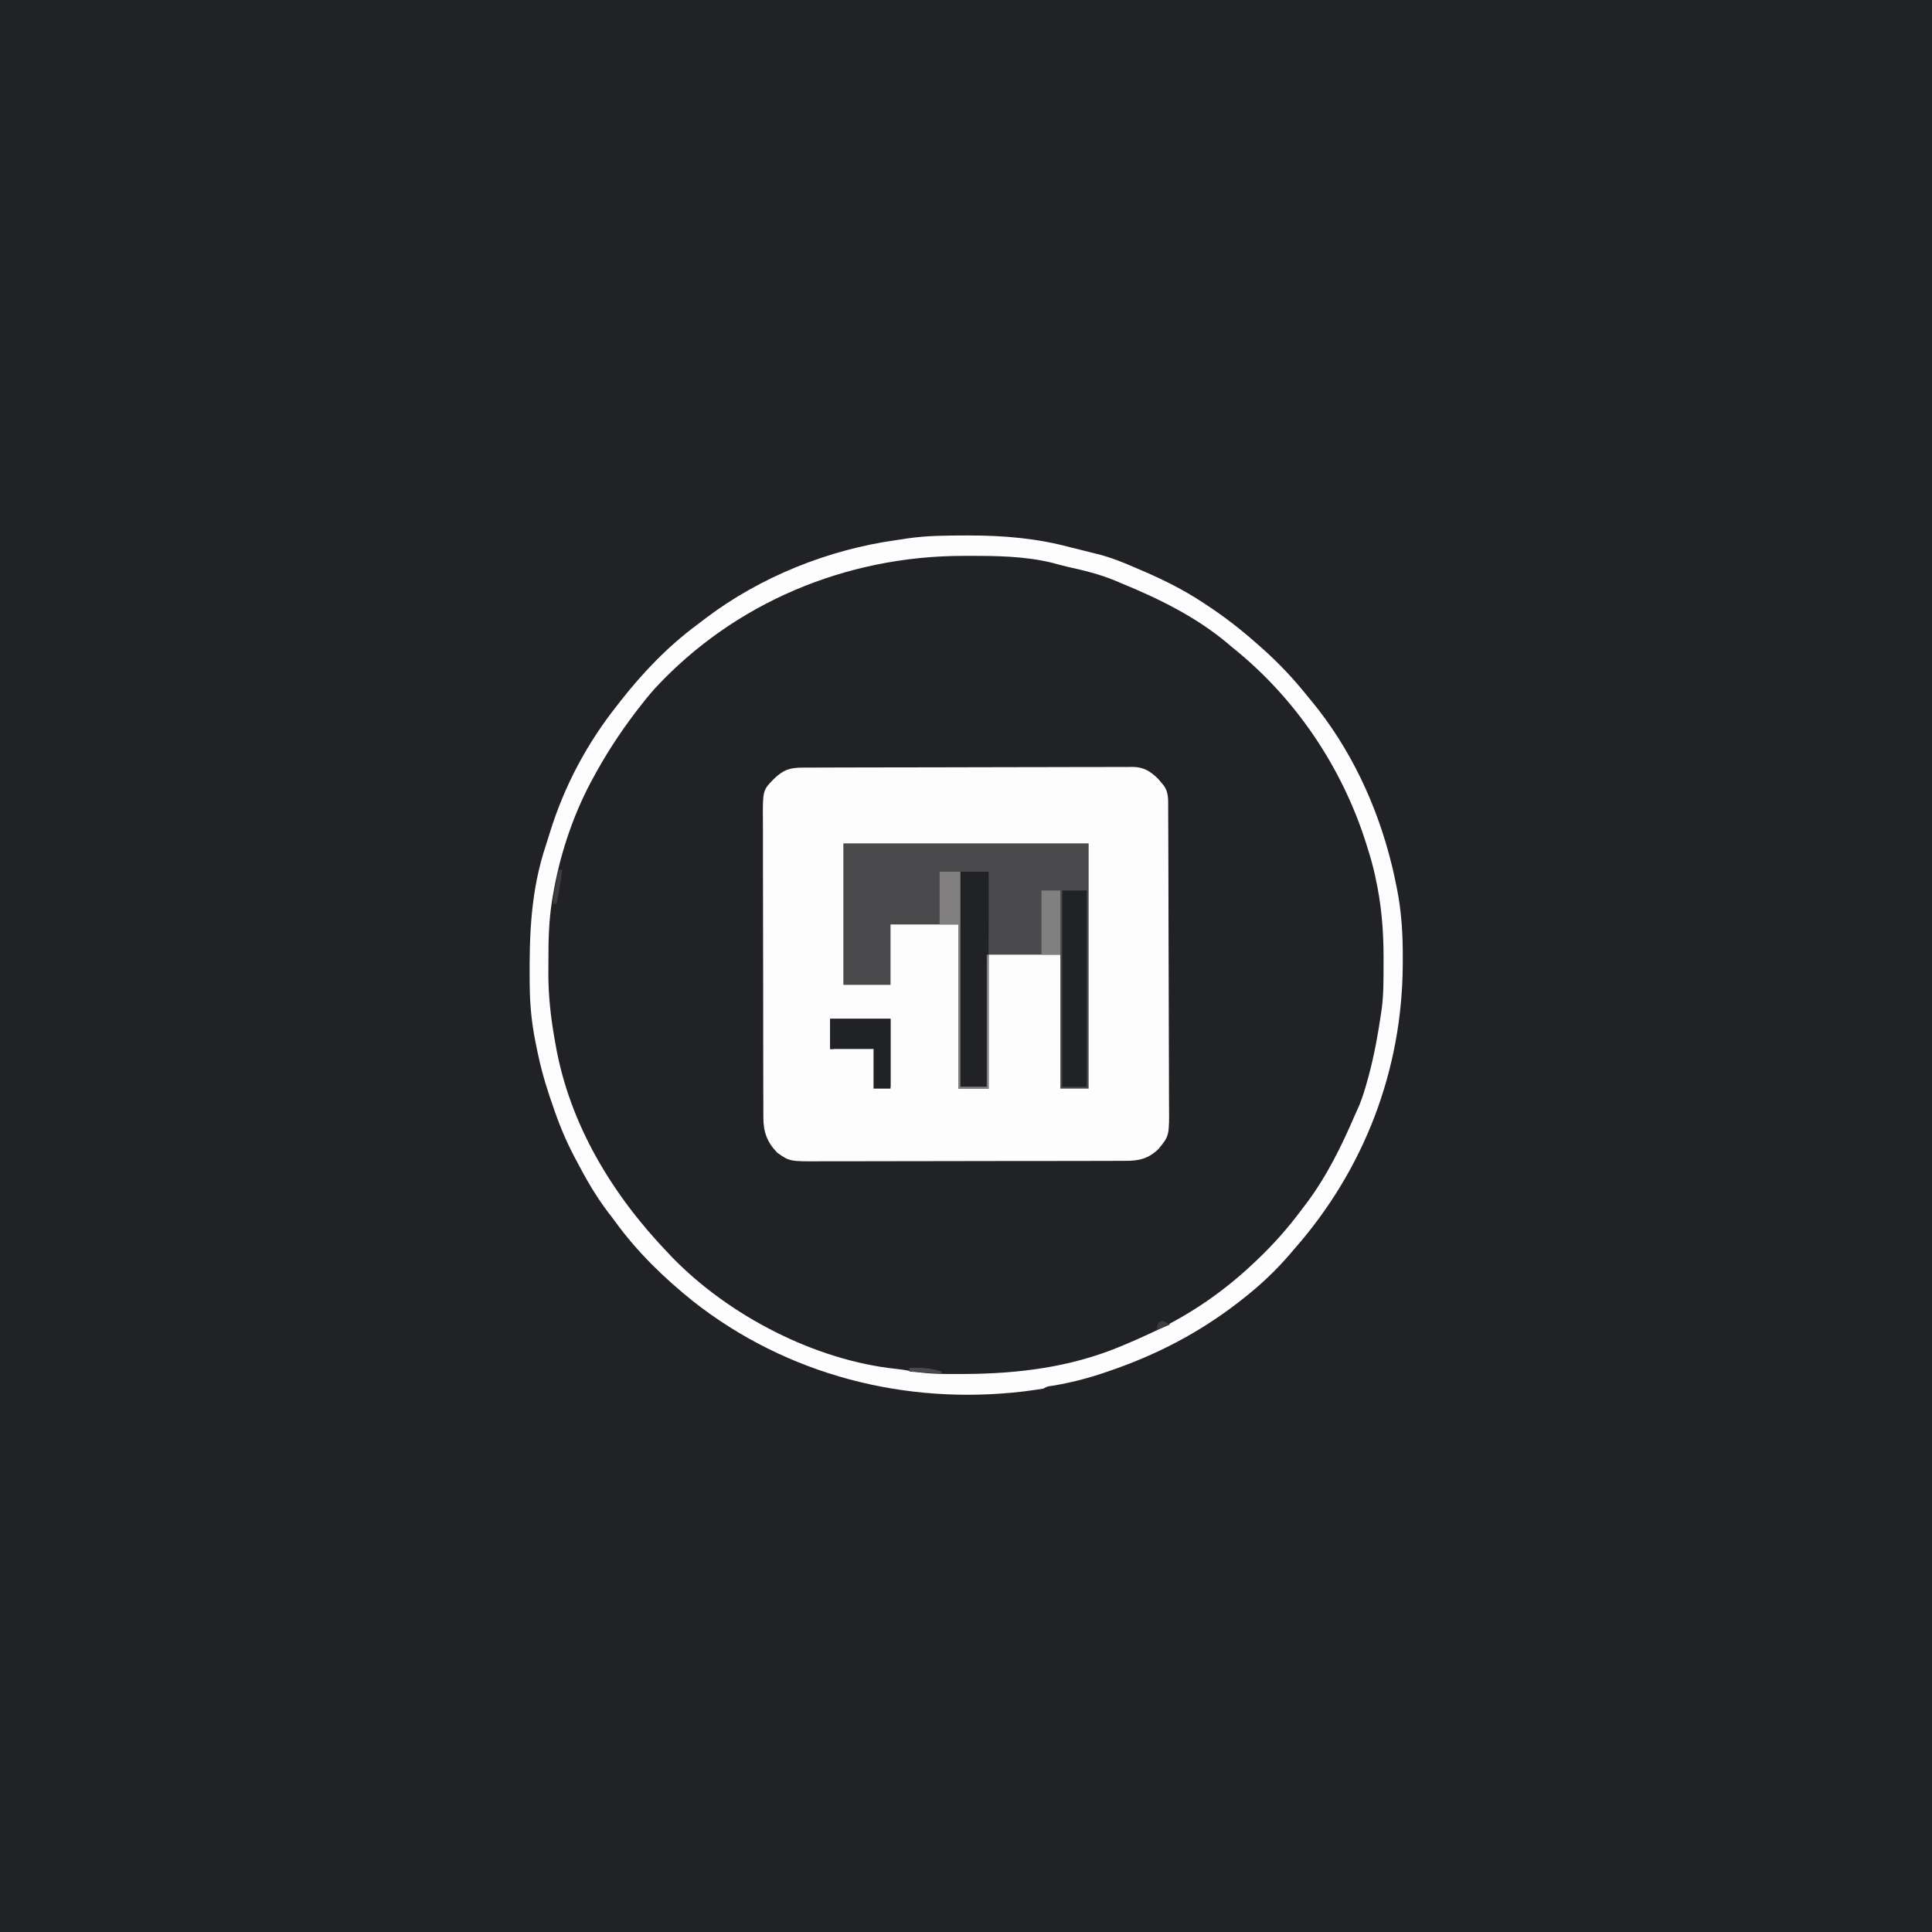 <svg version="1.1" xmlns="http://www.w3.org/2000/svg" width="1024" height="1024">
<rect width="100%" height="100%" fill="#333333" stroke="none"/>
<path d="M0 0 C337.92 0 675.84 0 1024 0 C1024 337.92 1024 675.84 1024 1024 C686.08 1024 348.16 1024 0 1024 C0 686.08 0 348.16 0 0 Z " fill="#212226" transform="translate(0,0)"/>
<path d="M0 0 C2.887 0.024 5.772 0.02 8.659 0.014 C22.979 0.036 37.096 0.683 50.983 4.496 C53.347 5.129 55.687 5.692 58.077 6.207 C68.162 8.396 77.61 11.337 87.124 15.336 C87.966 15.69 88.808 16.043 89.676 16.407 C136.53 36.326 175.376 71.175 199.124 116.336 C199.771 117.559 199.771 117.559 200.431 118.806 C213.814 144.46 223.15 174.56 223.327 203.692 C223.334 204.467 223.341 205.243 223.348 206.042 C223.365 208.536 223.371 211.03 223.374 213.524 C223.375 214.376 223.376 215.227 223.377 216.105 C223.366 229.081 222.771 241.597 220.124 254.336 C219.899 255.477 219.899 255.477 219.669 256.64 C218.624 261.908 217.423 267.126 216.124 272.336 C215.935 273.101 215.747 273.866 215.553 274.654 C213.021 284.794 209.785 293.949 205.124 303.336 C204.442 304.821 203.765 306.308 203.092 307.797 C192.841 330.343 179.07 349.881 161.798 367.611 C160.237 369.22 158.699 370.848 157.167 372.485 C136.778 393.944 110.26 408.238 83.124 419.336 C82.387 419.651 81.649 419.965 80.89 420.289 C74.584 422.921 68.258 424.787 61.624 426.399 C60.578 426.655 59.533 426.912 58.456 427.177 C52.148 428.694 45.834 430.067 39.436 431.149 C38.78 431.26 38.124 431.372 37.448 431.487 C25.222 433.397 12.846 433.61 0.499 433.649 C-0.709 433.653 -0.709 433.653 -1.94 433.657 C-21.739 433.663 -40.98 431.49 -59.876 425.336 C-61.2 424.969 -62.526 424.609 -63.853 424.254 C-74.716 421.319 -84.763 417.253 -94.876 412.336 C-95.723 411.926 -96.569 411.516 -97.441 411.093 C-110.086 404.891 -121.664 397.853 -132.876 389.336 C-133.806 388.639 -134.735 387.941 -135.693 387.223 C-142.809 381.706 -149.35 375.527 -155.876 369.336 C-156.632 368.623 -157.387 367.91 -158.166 367.176 C-193.834 332.573 -218.241 279.521 -219.092 229.704 C-219.099 228.933 -219.107 228.162 -219.115 227.367 C-219.125 226.538 -219.134 225.708 -219.144 224.853 C-219.391 198.504 -217.164 174.522 -208.876 149.336 C-208.533 148.288 -208.533 148.288 -208.182 147.219 C-195.305 108.86 -170.681 73.368 -138.876 48.336 C-138.355 47.922 -137.834 47.508 -137.296 47.081 C-98.296 16.141 -49.701 -0.436 0 0 Z " fill="#212226" transform="translate(509.876,294.664)"/>
<path d="M0 0 C1.148 -0.006 1.148 -0.006 2.319 -0.011 C4.897 -0.022 7.474 -0.026 10.052 -0.03 C11.895 -0.036 13.738 -0.043 15.581 -0.05 C20.597 -0.067 25.614 -0.078 30.631 -0.086 C33.763 -0.091 36.896 -0.097 40.029 -0.103 C49.827 -0.123 59.624 -0.137 69.422 -0.145 C80.74 -0.155 92.057 -0.181 103.374 -0.222 C112.117 -0.252 120.859 -0.267 129.601 -0.27 C134.825 -0.272 140.049 -0.281 145.273 -0.306 C150.188 -0.33 155.102 -0.334 160.017 -0.324 C161.821 -0.323 163.624 -0.329 165.428 -0.343 C167.891 -0.361 170.354 -0.354 172.817 -0.341 C173.886 -0.357 173.886 -0.357 174.977 -0.374 C180.888 -0.298 184.379 1.921 188.526 5.964 C189.004 6.54 189.482 7.116 189.975 7.71 C190.466 8.288 190.957 8.867 191.463 9.464 C194.112 13.182 193.798 16.835 193.817 21.243 C193.823 22.334 193.823 22.334 193.83 23.446 C193.843 25.89 193.849 28.333 193.856 30.777 C193.863 32.526 193.872 34.275 193.88 36.025 C193.907 41.776 193.922 47.528 193.936 53.28 C193.941 55.261 193.947 57.241 193.952 59.222 C193.974 67.462 193.993 75.703 194.004 83.943 C194.02 95.748 194.053 107.553 194.11 119.358 C194.149 127.661 194.168 135.963 194.174 144.265 C194.177 149.223 194.189 154.18 194.222 159.137 C194.252 163.804 194.258 168.471 194.246 173.138 C194.246 174.847 194.255 176.556 194.272 178.264 C194.437 195.157 194.437 195.157 188.663 202.147 C183.382 207.296 178.336 208.447 171.13 208.415 C170.005 208.421 170.005 208.421 168.857 208.428 C166.348 208.441 163.84 208.439 161.331 208.438 C159.531 208.444 157.73 208.45 155.93 208.458 C151.041 208.476 146.153 208.48 141.264 208.482 C138.209 208.483 135.154 208.487 132.098 208.493 C121.436 208.511 110.774 208.519 100.112 208.518 C90.178 208.517 80.245 208.538 70.312 208.569 C61.779 208.595 53.247 208.606 44.714 208.605 C39.62 208.604 34.526 208.61 29.432 208.631 C24.639 208.651 19.847 208.651 15.054 208.636 C13.298 208.634 11.542 208.639 9.786 208.651 C-6.727 208.757 -6.727 208.757 -13.337 204.147 C-18.661 198.679 -20.71 193.259 -20.732 185.684 C-20.741 184.588 -20.741 184.588 -20.75 183.47 C-20.767 181.034 -20.762 178.598 -20.757 176.161 C-20.765 174.41 -20.773 172.658 -20.783 170.907 C-20.805 166.157 -20.808 161.407 -20.806 156.657 C-20.806 152.688 -20.815 148.72 -20.823 144.751 C-20.842 135.386 -20.845 126.022 -20.838 116.657 C-20.832 107.004 -20.855 97.351 -20.892 87.697 C-20.922 79.402 -20.934 71.108 -20.93 62.813 C-20.928 57.862 -20.933 52.911 -20.958 47.96 C-20.98 43.302 -20.978 38.646 -20.958 33.988 C-20.954 32.282 -20.959 30.576 -20.974 28.87 C-21.105 12.111 -21.105 12.111 -15.337 6.147 C-10.281 1.251 -6.923 -0.002 0 0 Z " fill="#FDFDFD" transform="translate(425.337,406.853)"/>
<path d="M0 0 C0.703 -0.001 1.407 -0.002 2.132 -0.003 C20.183 -0 37.709 1.509 55.188 6.188 C57.208 6.691 59.228 7.191 61.25 7.688 C63.229 8.187 65.209 8.687 67.188 9.188 C68.104 9.412 69.021 9.636 69.965 9.867 C77.025 11.67 83.529 14.246 90.188 17.188 C91.747 17.857 93.307 18.526 94.867 19.195 C105.489 23.803 115.498 28.847 125.188 35.188 C125.842 35.613 126.497 36.038 127.171 36.477 C136.759 42.755 145.616 49.588 154.188 57.188 C155.094 57.983 156 58.778 156.934 59.598 C165.881 67.538 173.721 75.838 181.188 85.188 C181.846 85.979 182.505 86.77 183.184 87.586 C203.914 112.696 218.115 142.978 225.812 174.5 C226.007 175.293 226.201 176.086 226.402 176.903 C227.045 179.656 227.626 182.416 228.188 185.188 C228.315 185.81 228.443 186.432 228.575 187.074 C231.075 199.535 231.752 211.683 231.688 224.375 C231.685 225.331 231.683 226.287 231.681 227.271 C231.429 283.422 211.241 336.06 174.188 378.188 C173.564 378.922 172.94 379.657 172.297 380.414 C164.437 389.633 155.759 397.773 146.188 405.188 C145.651 405.606 145.114 406.025 144.561 406.456 C123.5 422.766 100.658 434.561 75.5 443.062 C74.811 443.298 74.122 443.533 73.412 443.776 C64.463 446.811 55.631 449.056 46.309 450.614 C43.294 451.018 43.294 451.018 41.188 452.188 C38.923 452.562 36.65 452.888 34.375 453.188 C33.152 453.352 31.928 453.517 30.668 453.688 C-31.942 461.095 -94.707 445.028 -144.456 405.895 C-159.643 393.723 -174.113 379.725 -185.537 363.933 C-186.863 362.118 -188.235 360.343 -189.613 358.566 C-196.305 349.738 -201.651 340.307 -206.75 330.5 C-207.067 329.895 -207.384 329.29 -207.711 328.667 C-212.199 320.059 -215.748 311.395 -218.812 302.188 C-219.333 300.687 -219.854 299.187 -220.375 297.688 C-220.861 296.19 -221.34 294.69 -221.812 293.188 C-222.119 292.223 -222.426 291.259 -222.742 290.266 C-224.926 283.054 -226.579 275.833 -228 268.438 C-228.167 267.575 -228.334 266.712 -228.506 265.823 C-230.194 256.729 -230.967 247.71 -231.051 238.465 C-231.061 237.569 -231.07 236.674 -231.08 235.752 C-231.294 211.115 -230.396 187.93 -222.526 164.355 C-221.746 161.986 -221.017 159.604 -220.289 157.219 C-212.668 132.723 -200.755 110.285 -184.812 90.188 C-184.146 89.329 -183.48 88.47 -182.793 87.586 C-171.017 72.581 -157.854 58.864 -142.539 47.474 C-140.889 46.244 -139.257 44.993 -137.625 43.738 C-108.658 21.858 -72.706 7.464 -36.786 2.464 C-34.831 2.19 -32.882 1.88 -30.934 1.57 C-20.656 0.076 -10.365 0.004 0 0 Z M-164.812 81.188 C-167.962 84.742 -170.93 88.415 -173.812 92.188 C-174.301 92.827 -174.79 93.466 -175.293 94.125 C-183.75 105.293 -191.205 116.834 -197.812 129.188 C-198.177 129.865 -198.541 130.543 -198.917 131.242 C-208.626 149.655 -215.459 170.651 -218.812 191.188 C-218.987 192.224 -219.161 193.26 -219.341 194.327 C-220.836 204.159 -221.153 213.808 -221.128 223.738 C-221.125 226.355 -221.149 228.971 -221.174 231.588 C-221.219 243.698 -219.935 255.276 -217.812 267.188 C-217.602 268.402 -217.602 268.402 -217.388 269.641 C-210 312.124 -187.288 349.415 -157.812 380.188 C-157.104 380.938 -156.395 381.688 -155.664 382.461 C-125.566 413.541 -79.596 437.339 -36.492 441.766 C-34.435 442.001 -32.379 442.272 -30.346 442.669 C-21.162 444.445 -12.19 444.502 -2.875 444.438 C-2.054 444.434 -1.233 444.43 -0.387 444.426 C27.641 444.275 55.036 440.923 81.188 430.188 C81.847 429.918 82.507 429.649 83.187 429.372 C87.906 427.422 92.56 425.346 97.188 423.188 C97.846 422.881 98.505 422.574 99.183 422.258 C119.285 412.794 137.083 400.5 153.188 385.188 C153.718 384.684 154.249 384.18 154.796 383.661 C163.437 375.408 171.078 366.782 178.188 357.188 C179.038 356.068 179.888 354.948 180.738 353.828 C191.449 339.507 199.216 323.687 206.269 307.311 C207.078 305.442 207.915 303.585 208.758 301.73 C210.55 297.29 211.868 292.804 213.125 288.188 C213.384 287.239 213.642 286.29 213.909 285.312 C216.7 274.734 218.615 264.008 220.188 253.188 C220.291 252.517 220.395 251.846 220.502 251.155 C221.616 242.898 221.475 234.505 221.5 226.188 C221.503 225.346 221.505 224.504 221.508 223.636 C221.513 209.175 220.353 195.335 217.188 181.188 C217.033 180.472 216.878 179.757 216.718 179.021 C215.75 174.669 214.532 170.436 213.188 166.188 C212.968 165.474 212.748 164.761 212.522 164.027 C199.731 123.021 174.782 85.986 141.188 59.188 C140.072 58.236 140.072 58.236 138.934 57.266 C122.19 43.172 102.316 33.422 82.188 25.188 C81.143 24.745 80.099 24.303 79.023 23.848 C70.885 20.526 62.696 18.505 54.14 16.633 C51.467 16.023 48.831 15.288 46.188 14.562 C31.483 10.926 16.373 10.781 1.312 10.812 C-0.168 10.813 -0.168 10.813 -1.678 10.814 C-63.445 10.97 -122.581 35.557 -164.812 81.188 Z " fill="#FDFDFD" transform="translate(511.812,283.812)"/>
<path d="M0 0 C42.9 0 85.8 0 130 0 C130 42.9 130 85.8 130 130 C125.05 130 120.1 130 115 130 C115 106.57 115 83.14 115 59 C102.46 59 89.92 59 77 59 C77 82.43 77 105.86 77 130 C71.72 130 66.44 130 61 130 C61 101.29 61 72.58 61 43 C49.12 43 37.24 43 25 43 C25 53.56 25 64.12 25 75 C16.75 75 8.5 75 0 75 C0 50.25 0 25.5 0 0 Z " fill="#4A494B" transform="translate(447,447)"/>
<path d="M0 0 C4.95 0 9.9 0 15 0 C15.134 27.255 14.908 54.498 14.5 81.75 C14.488 82.549 14.476 83.349 14.464 84.172 C14.315 94.115 14.159 104.058 14 114 C9.38 114 4.76 114 0 114 C0 76.38 0 38.76 0 0 Z " fill="#212226" transform="translate(509,462)"/>
<path d="M0 0 C4.29 0 8.58 0 13 0 C13 34.32 13 68.64 13 104 C8.71 104 4.42 104 0 104 C0 69.68 0 35.36 0 0 Z " fill="#212226" transform="translate(563,472)"/>
<path d="M0 0 C10.56 0 21.12 0 32 0 C32 12.21 32 24.42 32 37 C29.03 37 26.06 37 23 37 C23 30.07 23 23.14 23 16 C15.41 16 7.82 16 0 16 C0 10.72 0 5.44 0 0 Z " fill="#212226" transform="translate(440,540)"/>
<path d="M0 0 C3.63 0 7.26 0 11 0 C11 37.62 11 75.24 11 114 C15.62 114 20.24 114 25 114 C25 90.9 25 67.8 25 44 C25.33 44 25.66 44 26 44 C26 67.43 26 90.86 26 115 C20.72 115 15.44 115 10 115 C10 86.29 10 57.58 10 28 C6.7 28 3.4 28 0 28 C0 18.76 0 9.52 0 0 Z " fill="#817F80" transform="translate(498,462)"/>
<path d="M0 0 C3.3 0 6.6 0 10 0 C10 11.22 10 22.44 10 34 C6.7 34 3.4 34 0 34 C0 22.78 0 11.56 0 0 Z " fill="#817F80" transform="translate(552,472)"/>
<path d="M0 0 C10.56 0 21.12 0 32 0 C32 11.88 32 23.76 32 36 C29.36 36 26.72 36 24 36 C24 29.4 24 22.8 24 16 C24.33 16 24.66 16 25 16 C25 22.27 25 28.54 25 35 C26.65 35 28.3 35 30 35 C30 24.11 30 13.22 30 2 C20.76 2 11.52 2 2 2 C2 6.62 2 11.24 2 16 C1.34 16 0.68 16 0 16 C0 10.72 0 5.44 0 0 Z " fill="#212226" transform="translate(440,540)"/>
<path d="M0 0 C1.32 0.66 2.64 1.32 4 2 C-2.93 4.97 -2.93 4.97 -10 8 C-10.66 7.34 -11.32 6.68 -12 6 C-10.094 4.939 -8.175 3.902 -6.25 2.875 C-4.649 2.005 -4.649 2.005 -3.016 1.117 C-2.02 0.749 -1.025 0.38 0 0 Z " fill="#212226" transform="translate(616,700)"/>
<path d="M0 0 C0.66 0 1.32 0 2 0 C1.324 6.082 0.264 12.013 -1 18 C-1.66 18 -2.32 18 -3 18 C-2.324 11.918 -1.264 5.987 0 0 Z " fill="#3F3C3F" transform="translate(296,461)"/>
<path d="M0 0 C6.098 -0.221 11.216 -0.012 17 2 C17 2.33 17 2.66 17 3 C11.39 2.67 5.78 2.34 0 2 C0 1.34 0 0.68 0 0 Z " fill="#4A494B" transform="translate(482,725)"/>
<path d="M0 0 C2.125 0.938 2.125 0.938 4 2 C0.535 3.485 0.535 3.485 -3 5 C-2.625 3.062 -2.625 3.062 -2 1 C-1.34 0.67 -0.68 0.34 0 0 Z " fill="#3F3C3F" transform="translate(616,700)"/>
</svg>